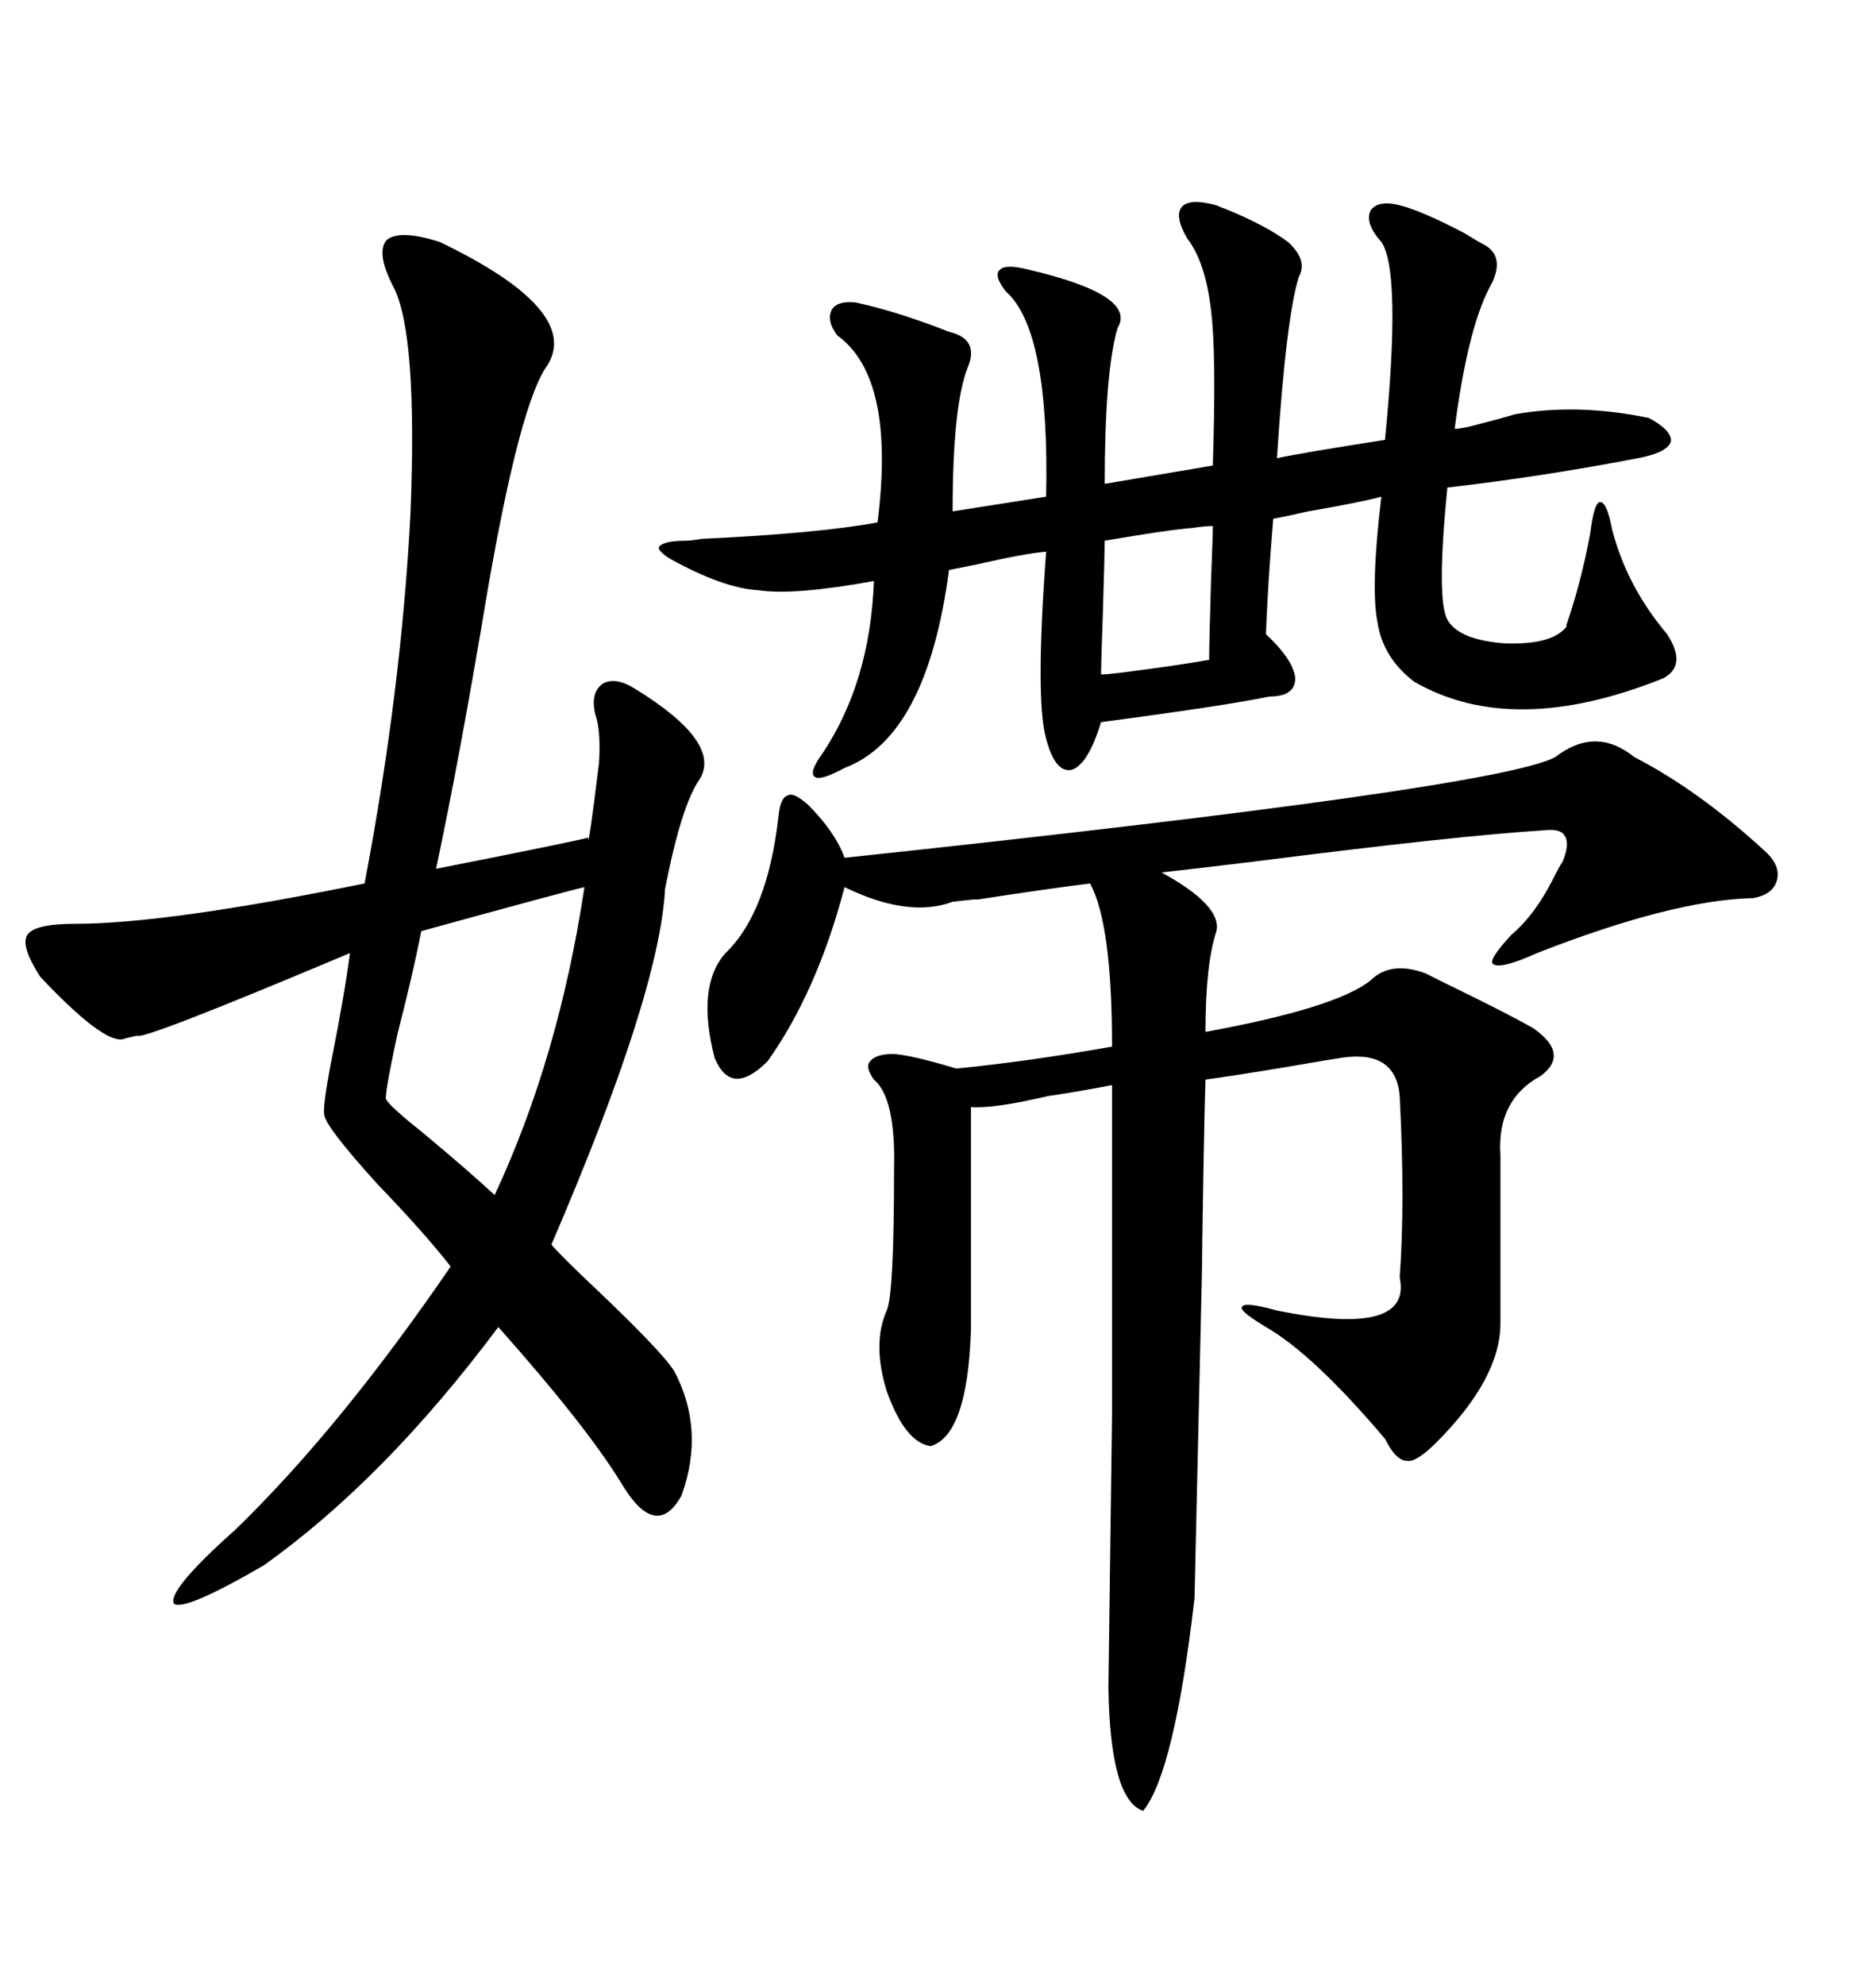<svg xmlns="http://www.w3.org/2000/svg" xmlns:xlink="http://www.w3.org/1999/xlink" width="300" height="317.285"><path d="M261.33 121.00L261.33 121.00Q271.58 126.27 282.13 135.94L282.13 135.94Q284.77 138.28 284.18 140.63L284.18 140.63Q283.59 142.97 280.37 143.55L280.37 143.55Q267.48 143.85 245.80 152.34L245.80 152.34Q239.94 154.98 238.77 154.10L238.77 154.10Q237.89 153.52 241.70 149.41L241.70 149.41Q245.51 146.19 248.44 140.33L248.44 140.33Q249.32 138.57 249.90 137.70L249.90 137.70Q251.07 134.77 250.20 133.59L250.20 133.59Q249.61 132.42 246.97 132.71L246.97 132.71Q232.91 133.59 200.68 137.70L200.68 137.70Q191.02 138.87 185.74 139.45L185.74 139.45Q195.41 144.73 194.53 148.83L194.53 148.83Q192.77 154.10 192.77 164.94L192.77 164.94Q213.57 161.13 219.14 156.74L219.14 156.74Q222.36 153.52 227.93 155.57L227.93 155.57Q229.10 156.15 231.45 157.32L231.45 157.32Q241.11 162.01 245.21 164.36L245.21 164.36Q251.07 168.46 246.39 171.97L246.39 171.97Q239.36 175.78 239.94 184.57L239.94 184.57L239.94 211.52Q239.94 220.31 229.69 230.57L229.69 230.57Q226.46 233.79 225 233.50L225 233.50Q223.24 233.50 221.48 229.98L221.48 229.98Q210.06 216.50 202.44 212.11L202.44 212.11Q198.05 209.47 198.63 208.89L198.63 208.89Q198.93 208.01 204.20 209.47L204.20 209.47Q225.88 213.87 223.83 204.20L223.83 204.20Q224.71 192.19 223.83 175.20L223.83 175.20Q223.24 167.87 214.75 169.04L214.75 169.04Q212.70 169.34 205.96 170.51L205.96 170.51Q197.17 171.97 192.77 172.56L192.77 172.56Q192.48 182.23 192.19 204.20L192.19 204.20Q191.31 242.87 191.02 255.47L191.02 255.47Q187.79 283.30 182.81 289.45L182.81 289.45Q177.54 287.70 177.25 269.82L177.25 269.82Q177.54 247.56 177.83 226.17L177.83 226.17Q177.83 215.92 177.83 203.91L177.83 203.91Q177.83 193.95 177.83 173.44L177.83 173.44Q173.44 174.32 167.58 175.20L167.58 175.20Q158.79 177.25 155.27 176.95L155.27 176.95L155.27 212.70Q154.69 229.39 148.83 231.15L148.83 231.15Q144.73 230.57 141.80 222.36L141.80 222.36Q139.45 214.75 141.80 209.47L141.80 209.47Q142.97 206.84 142.97 186.91L142.97 186.91Q143.26 175.49 139.75 172.56L139.75 172.56Q138.28 170.51 139.16 169.63L139.16 169.63Q140.04 168.46 142.97 168.46L142.97 168.46Q146.19 168.75 152.93 170.80L152.93 170.80Q164.65 169.63 177.83 167.29L177.83 167.29Q177.83 147.66 174.32 141.21L174.32 141.21Q167.29 142.09 155.86 143.85L155.86 143.85Q157.32 143.55 152.34 144.14L152.34 144.14Q145.31 146.78 135.06 141.80L135.06 141.80Q130.66 158.50 122.75 169.63L122.75 169.63Q116.89 175.49 114.26 169.04L114.26 169.04Q111.33 157.62 116.02 152.34L116.02 152.34Q122.75 145.90 124.51 130.37L124.51 130.37Q124.80 127.44 125.98 127.15L125.98 127.15Q126.86 126.56 129.20 128.61L129.20 128.61Q133.59 133.01 135.06 137.11L135.06 137.11Q239.65 125.98 248.73 121.00L248.73 121.00Q255.18 116.02 261.33 121.00ZM70.31 38.67L70.31 38.67Q92.87 49.51 87.60 58.30L87.60 58.30Q83.20 64.16 77.93 94.63L77.93 94.63Q73.54 121.00 69.73 138.87L69.73 138.87Q91.99 134.47 94.04 133.89L94.04 133.89Q94.04 136.23 95.80 121.88L95.80 121.88Q96.09 116.60 95.21 114.26L95.21 114.26Q94.34 110.74 96.39 109.28L96.39 109.28Q98.44 108.11 101.66 110.16L101.66 110.16Q115.43 118.65 111.91 124.51L111.91 124.51Q108.98 128.61 106.35 142.09L106.35 142.09Q105.47 158.79 88.18 198.93L88.18 198.93Q89.36 200.39 94.92 205.66L94.92 205.66Q105.76 215.92 107.81 219.14L107.81 219.14Q112.79 228.52 108.98 239.06L108.98 239.06Q104.88 246.39 99.32 237.01L99.32 237.01Q93.75 227.93 79.69 212.11L79.69 212.11Q61.52 236.43 42.19 250.20L42.19 250.20Q29.59 257.52 27.83 256.35L27.83 256.35Q26.66 254.30 37.50 244.63L37.50 244.63Q54.20 228.52 72.07 202.44L72.07 202.44Q67.97 197.17 60.35 189.26L60.35 189.26Q51.86 179.88 51.86 178.13L51.86 178.13Q51.56 176.95 53.03 169.34L53.03 169.34Q55.08 159.08 55.96 152.34L55.96 152.34Q22.56 166.41 21.97 165.53L21.97 165.53Q20.51 165.82 19.63 166.11L19.63 166.11Q16.41 166.70 6.45 156.15L6.45 156.15Q3.22 151.17 4.39 149.41L4.39 149.41Q5.57 147.66 12.01 147.66L12.01 147.66Q26.66 147.66 58.30 141.21L58.30 141.21Q64.16 110.45 65.63 82.32L65.63 82.32Q66.80 53.61 62.99 46.00L62.99 46.00Q60.06 40.43 61.82 38.38L61.82 38.38Q63.87 36.62 70.31 38.67ZM194.53 32.81L194.53 32.81Q195.12 33.11 196.00 33.40L196.00 33.40Q202.44 36.04 205.96 38.67L205.96 38.67Q209.18 41.60 207.71 44.24L207.71 44.24Q205.66 50.68 204.20 73.24L204.20 73.24Q208.30 72.36 221.48 70.31L221.48 70.31Q224.12 43.36 220.90 38.67L220.90 38.67Q218.26 35.74 219.14 33.69L219.14 33.69Q220.31 31.93 223.83 32.81L223.83 32.81Q227.34 33.69 234.08 37.21L234.08 37.21Q236.43 38.67 237.60 39.26L237.60 39.26Q240.82 41.31 238.18 46.00L238.18 46.00Q234.67 52.73 232.62 68.55L232.62 68.55Q233.20 68.55 234.67 68.26L234.67 68.26Q239.36 67.09 242.29 66.21L242.29 66.21Q252.25 64.45 263.67 66.80L263.67 66.80Q267.48 68.85 267.19 70.61L267.19 70.61Q266.60 72.36 261.91 73.24L261.91 73.24Q246.68 76.17 231.45 77.93L231.45 77.93Q229.69 95.80 231.45 99.02L231.45 99.02Q233.20 102.25 240.53 102.83L240.53 102.83Q248.14 103.13 250.49 100.20L250.49 100.20Q250.49 100.20 250.49 99.90L250.49 99.90Q252.83 93.16 254.30 85.25L254.30 85.25Q254.88 80.57 255.76 80.27L255.76 80.27Q256.93 79.98 257.81 84.67L257.81 84.67Q260.16 93.75 266.60 101.37L266.60 101.37Q269.82 106.35 266.02 108.40L266.02 108.40Q241.99 118.07 226.17 108.98L226.17 108.98Q221.19 105.18 220.31 99.61L220.31 99.61Q219.14 94.04 220.90 79.39L220.90 79.39Q217.68 80.27 209.18 81.74L209.18 81.74Q205.37 82.62 203.61 82.91L203.61 82.91Q202.73 93.46 202.44 101.37L202.44 101.37Q206.84 105.47 207.13 108.40L207.13 108.40Q207.13 111.33 203.03 111.33L203.03 111.33Q196.00 112.79 176.07 115.43L176.07 115.43Q174.02 122.17 171.39 123.05L171.39 123.05Q168.75 123.63 167.29 118.07L167.29 118.07Q165.53 111.91 167.29 88.18L167.29 88.18Q163.77 88.48 156.15 90.23L156.15 90.23Q153.22 90.82 151.76 91.11L151.76 91.11Q148.24 117.77 135.06 122.75L135.06 122.75Q131.25 124.80 130.37 124.22L130.37 124.22Q129.20 123.63 131.54 120.41L131.54 120.41Q139.16 108.98 139.75 92.87L139.75 92.87Q126.86 95.21 121.29 94.34L121.29 94.34Q115.72 94.04 107.23 89.36L107.23 89.36Q104.88 87.89 105.47 87.30L105.47 87.30Q106.35 86.43 109.57 86.43L109.57 86.43Q110.45 86.43 112.21 86.13L112.21 86.13Q130.96 85.25 140.33 83.50L140.33 83.50Q143.26 60.35 133.89 53.61L133.89 53.61Q132.13 51.27 133.01 49.51L133.01 49.51Q133.89 48.05 136.82 48.34L136.82 48.34Q143.55 49.80 151.76 53.03L151.76 53.03Q156.74 54.20 154.69 58.89L154.69 58.89Q152.34 65.04 152.34 81.74L152.34 81.74L167.29 79.39Q167.87 52.73 160.84 46.58L160.84 46.58Q158.79 43.95 159.96 43.07L159.96 43.07Q160.84 42.19 164.36 43.07L164.36 43.07Q181.93 47.17 178.71 52.44L178.71 52.44Q176.66 59.47 176.66 77.34L176.66 77.34L193.95 74.41Q194.53 56.25 193.65 49.51L193.65 49.51Q192.77 41.89 189.84 38.09L189.84 38.09Q187.79 34.57 188.96 33.11L188.96 33.11Q190.14 31.64 194.53 32.81ZM93.46 141.80L93.46 141.80Q90.82 142.38 67.38 148.83L67.38 148.83Q65.92 156.15 63.57 165.23L63.57 165.23Q61.23 176.07 61.82 175.78L61.82 175.78Q62.11 176.66 67.97 181.35L67.97 181.35Q75 187.21 79.10 191.02L79.10 191.02Q89.36 169.04 93.46 141.80ZM193.95 84.08L193.95 84.08Q192.77 84.08 190.72 84.38L190.72 84.38Q186.91 84.67 176.66 86.43L176.66 86.43Q176.66 88.18 176.37 97.85L176.37 97.85Q176.07 106.35 176.07 107.81L176.07 107.81Q176.95 107.81 179.30 107.52L179.30 107.52Q188.38 106.35 193.36 105.47L193.36 105.47Q193.36 103.13 193.65 93.16L193.65 93.16Q193.95 85.55 193.95 84.08Z"/></svg>
